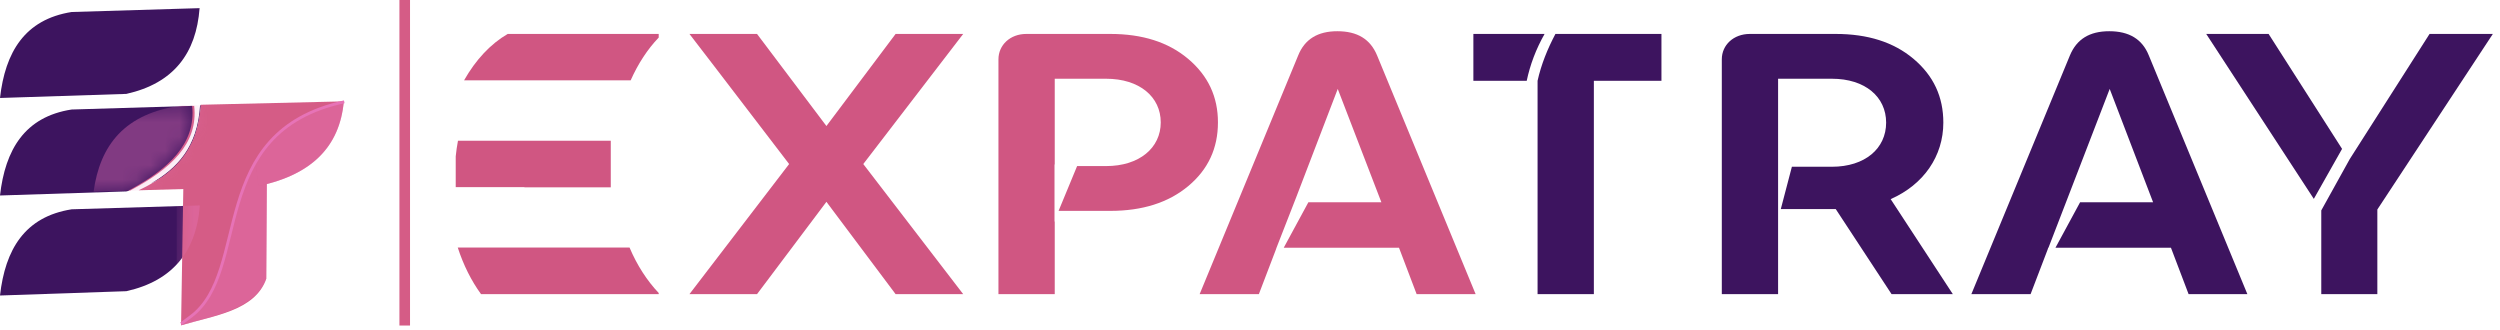 <svg width="174" height="23" viewBox="0 0 174 23" fill="none" xmlns="http://www.w3.org/2000/svg">
<path fill-rule="evenodd" clip-rule="evenodd" d="M10.494 12.771C12.712 11.779 13.798 9.905 13.986 7.338H13.924C13.751 10.236 12.319 11.732 10.494 12.771Z" fill="#3D145F"/>
<mask id="mask0_734_14389" style="mask-type:luminance" maskUnits="userSpaceOnUse" x="10" y="7" width="4" height="6">
<path d="M10.494 12.771C12.712 11.779 13.798 9.905 13.986 7.338H13.924C13.751 10.236 12.319 11.732 10.494 12.771Z" fill="white"/>
</mask>
<g mask="url(#mask0_734_14389)">
<path fill-rule="evenodd" clip-rule="evenodd" d="M6.608 13.307L17.558 13.023C21.665 12.283 23.6 10.188 23.899 7.055L12.807 7.322C8.732 7.842 7.049 10.126 6.608 13.307Z" fill="#E773B7" fill-opacity="0.4"/>
</g>
<path fill-rule="evenodd" clip-rule="evenodd" d="M9.645 13.244L17.59 13.023C21.696 12.283 23.647 10.189 23.93 7.055L13.971 7.291C13.767 10.677 11.894 12.173 9.645 13.244Z" fill="#D55C86"/>
<path fill-rule="evenodd" clip-rule="evenodd" d="M0 20.567L8.795 20.267C12.099 19.527 13.656 17.433 13.892 14.299L4.988 14.567C1.715 15.086 0.362 17.37 0 20.567Z" fill="#3D145F"/>
<path fill-rule="evenodd" clip-rule="evenodd" d="M0 6.819L8.795 6.535C12.099 5.795 13.656 3.701 13.892 0.567L4.987 0.835C1.715 1.354 0.362 3.638 0 6.819Z" fill="#3D145F"/>
<path fill-rule="evenodd" clip-rule="evenodd" d="M6.639 13.323L9.062 13.26C11.863 11.764 13.813 10.015 13.515 7.37L12.791 7.386C8.716 7.905 7.08 10.126 6.639 13.323Z" fill="#D55C86"/>
<path fill-rule="evenodd" clip-rule="evenodd" d="M0 13.606L8.795 13.323C8.858 13.307 8.921 13.291 8.984 13.275H8.921C11.706 11.795 13.656 10 13.373 7.37L4.988 7.622C1.715 8.126 0.362 10.425 0 13.606Z" fill="#3D145F"/>
<mask id="mask1_734_14389" style="mask-type:luminance" maskUnits="userSpaceOnUse" x="0" y="7" width="14" height="7">
<path d="M0 13.606L8.795 13.323C8.858 13.307 8.921 13.291 8.984 13.275H8.921C11.706 11.795 13.656 10 13.373 7.37L4.988 7.622C1.715 8.126 0.362 10.425 0 13.606Z" fill="white"/>
</mask>
<g mask="url(#mask1_734_14389)">
<path fill-rule="evenodd" clip-rule="evenodd" d="M6.514 13.338L17.464 13.039C21.57 12.299 23.521 10.204 23.804 7.071L12.713 7.338C8.638 7.858 6.954 10.142 6.514 13.338Z" fill="#E773B7" fill-opacity="0.4"/>
</g>
<path fill-rule="evenodd" clip-rule="evenodd" d="M12.759 13.102L12.602 22.645C14.836 21.968 17.747 21.653 18.533 19.401L18.581 11.228L12.759 13.102Z" fill="#D55C86"/>
<mask id="mask2_734_14389" style="mask-type:luminance" maskUnits="userSpaceOnUse" x="12" y="11" width="7" height="12">
<path d="M12.759 13.102L12.602 22.645C14.836 21.968 17.747 21.653 18.533 19.401L18.581 11.228L12.759 13.102Z" fill="white"/>
</mask>
<g mask="url(#mask2_734_14389)">
<path fill-rule="evenodd" clip-rule="evenodd" d="M13.892 14.299L12.303 14.346V18.267V18.378V18.409C13.262 17.37 13.782 15.984 13.908 14.299H13.892Z" fill="#E773B7" fill-opacity="0.4"/>
</g>
<path fill-rule="evenodd" clip-rule="evenodd" d="M17.794 11.307C17.479 11.858 17.196 12.456 16.976 13.039C15.717 16.472 15.638 20.204 13.278 22.031L12.602 22.551V22.645L14.757 22.047C16.173 21.637 18.014 20.913 18.533 19.401V19.338L18.581 12.819L17.983 12.945L17.794 11.307Z" fill="#E773B7" fill-opacity="0.4"/>
<path fill-rule="evenodd" clip-rule="evenodd" d="M17.983 12.945C21.822 12.157 23.647 10.094 23.93 7.086C20.673 7.842 18.911 9.401 17.794 11.307L17.983 12.945Z" fill="#E773B7" fill-opacity="0.4"/>
<path d="M23.961 7.086C14.285 9.181 17.511 18.882 13.278 22.031L12.602 22.535" stroke="#E773B7" stroke-width="0.2"/>
<path d="M71.427 2.362C70.31 2.362 69.492 3.134 69.492 4.126V20.472H73.41V15.417H73.394V11.449H73.41V5.48H76.981C79.31 5.48 80.788 6.74 80.788 8.519C80.788 10.283 79.31 11.559 76.981 11.559H74.967L73.677 14.677H77.28C79.498 14.677 81.308 14.11 82.692 12.96C84.092 11.795 84.769 10.315 84.769 8.519C84.769 6.74 84.092 5.275 82.692 4.094C81.308 2.929 79.498 2.362 77.28 2.362H71.427Z" fill="#D05682"/>
<path d="M102.704 20.472L95.845 3.858C95.373 2.724 94.476 2.173 93.076 2.173C91.723 2.173 90.81 2.724 90.354 3.858L83.495 20.472H87.617L88.796 17.386L88.812 17.339L88.844 17.244L90.197 13.78L93.107 6.189L96.144 14.079H91.062L89.347 17.244H97.371L98.598 20.472H102.704Z" fill="#D05682"/>
<path d="M62.334 2.362L57.519 8.771L52.689 2.362H49.999H47.985L49.716 4.614L54.923 11.417L47.985 20.472H52.689L57.519 14.047L62.334 20.472H67.038L60.084 11.417L67.038 2.362H62.334Z" fill="#D05682"/>
<path d="M33.826 20.456L33.763 20.378L33.826 20.456V20.472V20.456Z" fill="#D05682"/>
<path d="M33.763 20.378L33.826 20.456L33.763 20.378L33.716 20.331L33.763 20.378Z" fill="#D05682"/>
<path d="M33.558 3.89C33.527 3.937 33.495 3.968 33.464 4.015L33.558 3.89Z" fill="#D05682"/>
<path d="M33.983 3.417L33.873 3.543C33.904 3.496 33.952 3.449 33.983 3.417Z" fill="#D05682"/>
<path d="M34.895 2.598L34.754 2.693C34.801 2.661 34.848 2.63 34.895 2.598Z" fill="#D05682"/>
<path d="M31.859 17.228C32.252 18.441 32.803 19.543 33.48 20.472H36.689H36.768H45.846V20.393C45.028 19.527 44.335 18.456 43.816 17.228H37.177H36.91H36.5H31.859Z" fill="#D05682"/>
<path d="M31.875 9.795C31.812 10.157 31.749 10.52 31.718 10.882V13.024H36.5V13.039H37.177H37.696H42.51V9.795H38.121H37.397H36.422H31.875Z" fill="#D05682"/>
<path d="M156.417 20.472L149.557 3.858C149.101 2.724 148.188 2.173 146.804 2.173C145.435 2.173 144.538 2.724 144.066 3.858L137.207 20.472H141.329L142.509 17.386L142.525 17.339L142.556 17.244H142.572L143.909 13.78L146.835 6.189L149.856 14.079H144.774L143.059 17.244H151.099L152.326 20.472H156.417Z" fill="#3D145F"/>
<path d="M45.846 2.362H39.049H37.885H35.336C34.141 3.055 33.102 4.173 32.3 5.59H35.383H37.665H38.64H43.895C44.414 4.425 45.075 3.417 45.846 2.614V2.362Z" fill="#D05682"/>
<path d="M135.917 20.472L131.59 13.858C133.887 12.85 135.256 10.866 135.256 8.535C135.256 6.74 134.579 5.275 133.179 4.094C131.795 2.929 129.985 2.362 127.767 2.362H121.788C120.656 2.362 119.838 3.134 119.838 4.126V20.472H123.755V15.417V14.551V11.606V10.897V5.48H127.499C129.812 5.48 131.275 6.74 131.275 8.535C131.275 10.33 129.812 11.606 127.499 11.606H124.715L123.944 14.551H127.767L131.653 20.472H135.917Z" fill="#3D145F"/>
<path d="M169.097 2.362L163.543 11.071L161.561 14.645V20.472H165.463V14.582L173.502 2.362H169.097ZM157.895 2.362H153.553L161.042 13.842L163.008 10.362L157.895 2.362Z" fill="#3D145F"/>
<path d="M102.547 2.362V5.622H106.26C106.496 4.504 106.905 3.417 107.503 2.362H102.547ZM107.015 5.622V20.472H110.933V5.622H115.637V2.362H108.258C107.708 3.401 107.267 4.488 107.015 5.622Z" fill="#3D145F"/>
<path d="M28.538 -6.10352e-05H27.8V22.657H28.538V-6.10352e-05Z" fill="#D55C86"/>
</svg>
